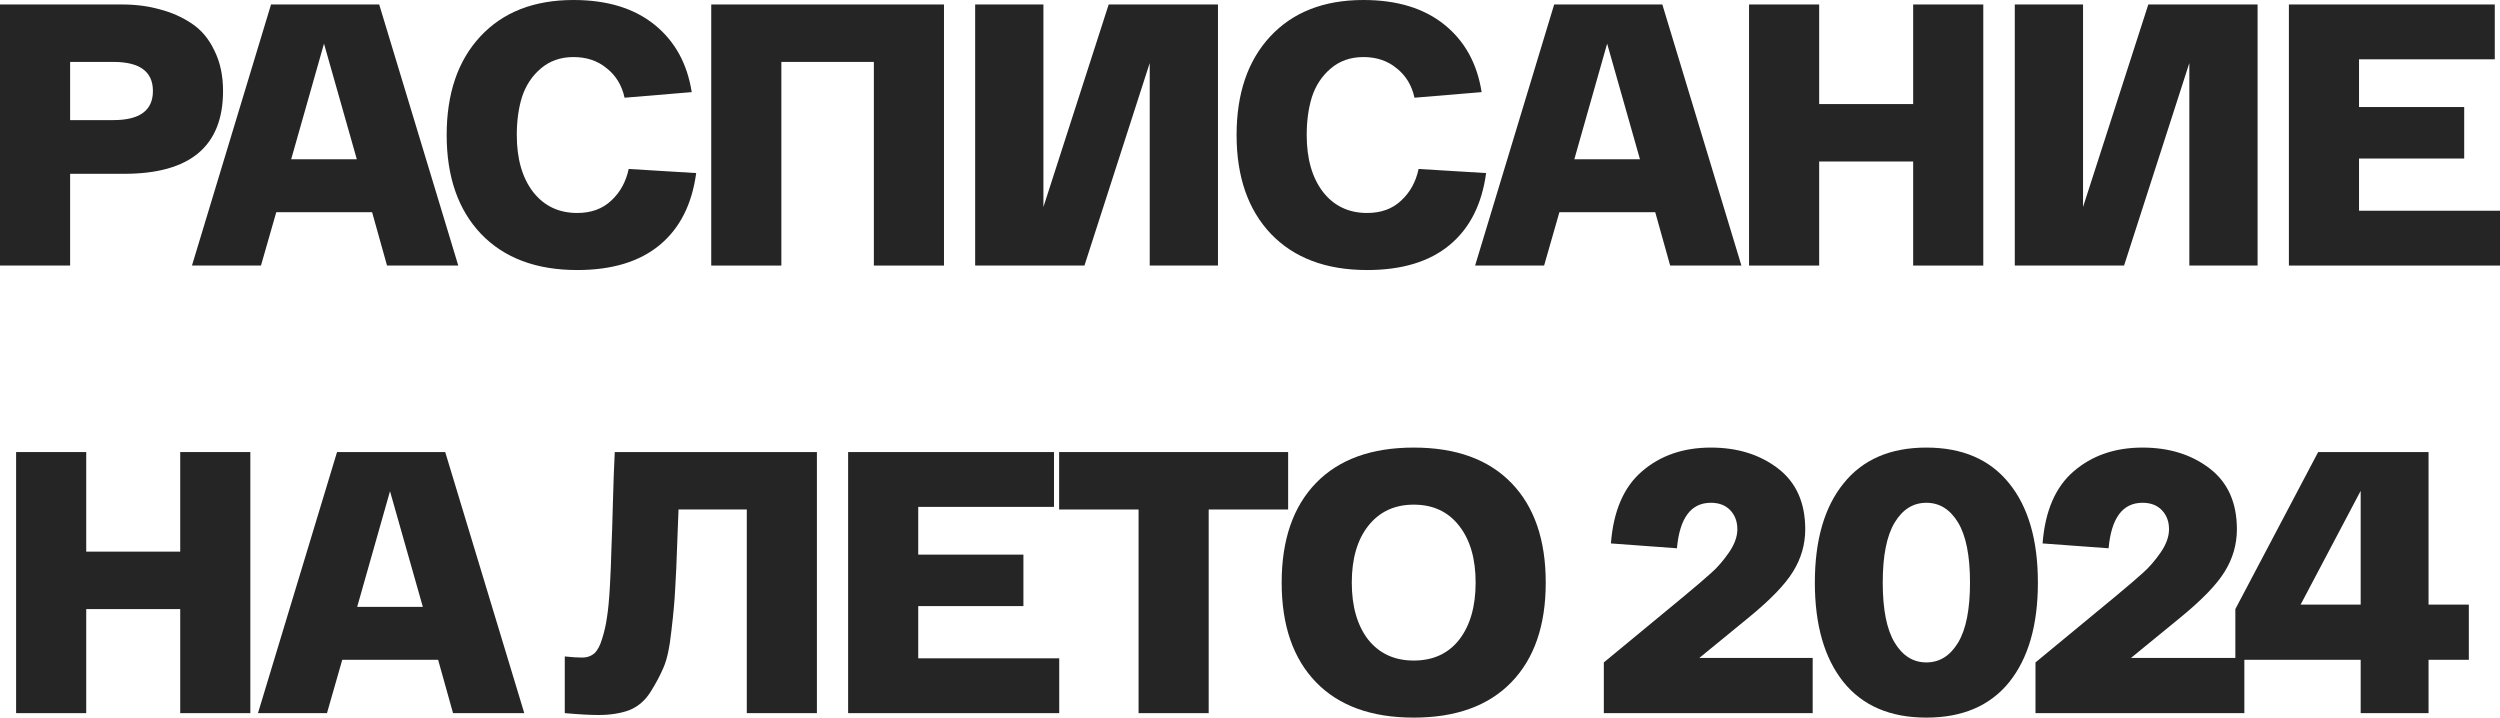 <?xml version="1.0" encoding="UTF-8"?> <svg xmlns="http://www.w3.org/2000/svg" viewBox="0 0 469.193 134.68" fill="none"><path d="M455.785 113.47H463.344V123.83H455.785V133.84H443.044V123.83H419.524V114.31L435.065 84.84H455.785V113.47ZM431.773 113.47H443.044V92.12L431.773 113.47Z" fill="#252525"></path><path d="M399.934 123.48H421.214V133.84H382.016V124.32L396.855 112.07C399.329 110.017 401.102 108.5 402.174 107.52C403.296 106.54 404.391 105.28 405.466 103.74C406.538 102.2 407.076 100.73 407.076 99.33C407.076 97.883 406.631 96.693 405.746 95.76C404.859 94.827 403.646 94.36 402.104 94.36C398.372 94.36 396.25 97.207 395.735 102.9L383.346 101.99C383.811 95.923 385.748 91.42 389.156 88.48C392.608 85.493 396.925 84 402.104 84C407.098 84 411.298 85.307 414.705 87.92C418.112 90.533 419.814 94.337 419.814 99.33C419.814 102.177 419.044 104.837 417.505 107.31C416.012 109.737 413.235 112.607 409.176 115.92L399.934 123.48Z" fill="#252525"></path><path d="M345.996 128.03C342.404 123.55 340.606 117.32 340.606 109.34C340.606 101.36 342.404 95.153 345.996 90.72C349.59 86.24 354.77 84 361.536 84C368.303 84 373.482 86.24 377.077 90.72C380.669 95.153 382.466 101.36 382.466 109.34C382.466 117.32 380.669 123.55 377.077 128.03C373.482 132.463 368.303 134.68 361.536 134.68C354.77 134.68 349.59 132.463 345.996 128.03ZM355.587 98.07C354.092 100.543 353.347 104.3 353.347 109.34C353.347 114.38 354.092 118.137 355.587 120.61C357.079 123.083 359.064 124.32 361.536 124.32C364.009 124.32 365.993 123.083 367.486 120.61C368.98 118.137 369.725 114.38 369.725 109.34C369.725 104.3 368.98 100.543 367.486 98.07C365.993 95.597 364.009 94.36 361.536 94.36C359.064 94.36 357.079 95.597 355.587 98.07Z" fill="#252525"></path><path d="M318.922 123.48H340.201V133.84H301.001V124.32L315.842 112.07C318.314 110.017 320.089 108.5 321.161 107.52C322.281 106.54 323.378 105.28 324.451 103.74C325.523 102.2 326.061 100.73 326.061 99.33C326.061 97.883 325.618 96.693 324.731 95.76C323.843 94.827 322.631 94.36 321.091 94.36C317.357 94.36 315.234 97.207 314.722 102.9L302.331 101.99C302.798 95.923 304.733 91.42 308.14 88.48C311.595 85.493 315.912 84 321.091 84C326.083 84 330.285 85.307 333.692 87.92C337.097 90.533 338.802 94.337 338.802 99.33C338.802 102.177 338.032 104.837 336.492 107.31C334.997 109.737 332.22 112.607 328.16 115.92L318.922 123.48Z" fill="#252525"></path><path d="M246.98 128.03C242.687 123.597 240.54 117.367 240.54 109.34C240.54 101.313 242.687 95.083 246.98 90.65C251.275 86.217 257.386 84 265.32 84C273.255 84 279.366 86.217 283.661 90.65C287.953 95.083 290.1 101.313 290.1 109.34C290.1 117.367 287.953 123.597 283.661 128.03C279.366 132.463 273.255 134.68 265.32 134.68C257.386 134.68 251.275 132.463 246.98 128.03ZM256.782 98.7C254.727 101.313 253.699 104.86 253.699 109.34C253.699 113.82 254.727 117.39 256.782 120.05C258.881 122.663 261.728 123.97 265.32 123.97C268.96 123.97 271.807 122.663 273.859 120.05C275.914 117.39 276.942 113.82 276.942 109.34C276.942 104.86 275.914 101.313 273.859 98.7C271.807 96.04 268.96 94.71 265.32 94.71C261.728 94.71 258.881 96.04 256.782 98.7Z" fill="#252525"></path><path d="M198.774 95.62V84.84H241.754V95.62H226.843V133.84H213.683V95.62H198.774Z" fill="#252525"></path><path d="M159.172 133.84V84.84H197.812V95.13H172.332V104.09H192.072V113.75H172.332V123.55H198.792V133.84H159.172Z" fill="#252525"></path><path d="M115.375 84.84H153.315V133.84H140.155V95.62H127.345C127.298 96.833 127.228 98.63 127.135 101.01C126.995 105.303 126.855 108.476 126.715 110.53C126.622 112.583 126.388 115.173 126.015 118.3C125.689 121.427 125.198 123.737 124.545 125.23C123.939 126.676 123.122 128.217 122.095 129.85C121.068 131.483 119.739 132.626 118.105 133.28C116.472 133.887 114.535 134.19 112.295 134.19C110.755 134.19 108.655 134.073 105.995 133.84V123.2C107.302 123.34 108.398 123.41 109.285 123.41C110.172 123.41 110.918 123.153 111.525 122.64C112.132 122.08 112.622 121.17 112.995 119.91C113.415 118.603 113.719 117.273 113.905 115.92C114.138 114.52 114.325 112.56 114.465 110.04C114.605 107.52 114.698 105.21 114.745 103.11C114.838 101.01 114.932 98.14 115.025 94.5C115.118 90.86 115.235 87.64 115.375 84.84Z" fill="#252525"></path><path d="M85.025 133.84L82.225 123.83H64.235L61.365 133.84H48.415L63.255 84.84H83.555L98.395 133.84H85.025ZM79.355 113.89L73.195 92.19L67.035 113.89H79.355Z" fill="#252525"></path><path d="M33.823 84.84H46.983V133.84H33.823V114.31H16.183V133.84H3.023V84.84H16.183V103.53H33.823V84.84Z" fill="#252525"></path><path d="M429.573 49.84V0.84H468.213V11.13H442.734V20.09H462.474V29.75H442.734V39.55H469.193V49.84H429.573Z" fill="#252525"></path><path d="M403.189 0.84H423.699V49.84H410.888V11.83L398.639 49.84H378.129V0.84H390.938V38.85L403.189 0.84Z" fill="#252525"></path><path d="M359.057 0.84H372.218V49.84H359.057V30.31H341.416V49.84H328.255V0.84H341.416V19.53H359.057V0.84Z" fill="#252525"></path><path d="M313.452 49.84L310.652 39.83H292.662L289.793 49.84H276.844L291.682 0.84H311.982L326.823 49.84H313.452ZM307.783 29.89L301.624 8.19L295.464 29.89H307.783Z" fill="#252525"></path><path d="M232.079 25.34C232.079 17.547 234.179 11.387 238.379 6.86C242.626 2.287 248.459 0 255.879 0C262.178 0 267.243 1.54 271.07 4.62C274.897 7.7 277.229 11.923 278.069 17.29L265.468 18.34C264.956 16.007 263.836 14.163 262.108 12.81C260.429 11.41 258.351 10.71 255.879 10.71C253.452 10.71 251.4 11.433 249.719 12.88C248.086 14.28 246.919 16.053 246.219 18.2C245.566 20.3 245.239 22.68 245.239 25.34C245.239 29.82 246.266 33.39 248.319 36.05C250.372 38.663 253.127 39.97 256.579 39.97C259.191 39.97 261.316 39.2 262.948 37.66C264.628 36.12 265.725 34.137 266.238 31.71L278.909 32.48C278.116 38.36 275.829 42.863 272.05 45.99C268.27 49.117 263.113 50.68 256.579 50.68C248.879 50.68 242.859 48.417 238.519 43.89C234.226 39.363 232.079 33.18 232.079 25.34Z" fill="#252525"></path><path d="M208.075 0.84H228.585V49.84H215.775V11.83L203.525 49.84H183.015V0.84H195.825V38.85L208.075 0.84Z" fill="#252525"></path><path d="M177.164 0.84V49.84H164.004V11.62H146.644V49.84H133.484V0.84H177.164Z" fill="#252525"></path><path d="M83.83 25.34C83.83 17.547 85.93 11.387 90.13 6.86C94.376 2.287 100.21 0 107.63 0C113.929 0 118.993 1.54 122.82 4.62C126.646 7.7 128.98 11.923 129.82 17.29L117.22 18.34C116.706 16.007 115.586 14.163 113.86 12.81C112.179 11.41 110.103 10.71 107.63 10.71C105.203 10.71 103.15 11.433 101.47 12.88C99.836 14.28 98.67 16.053 97.97 18.2C97.316 20.3 96.99 22.68 96.99 25.34C96.99 29.82 98.016 33.39 100.07 36.05C102.123 38.663 104.876 39.97 108.33 39.97C110.943 39.97 113.066 39.2 114.7 37.66C116.38 36.12 117.476 34.137 117.99 31.71L130.659 32.48C129.866 38.36 127.58 42.863 123.8 45.99C120.02 49.117 114.863 50.68 108.33 50.68C100.63 50.68 94.61 48.417 90.27 43.89C85.976 39.363 83.83 33.18 83.83 25.34Z" fill="#252525"></path><path d="M72.637 49.84L69.837 39.83H51.847L48.977 49.84H36.027L50.867 0.84H71.167L86.007 49.84H72.637ZM66.967 29.89L60.807 8.19L54.647 29.89H66.967Z" fill="#252525"></path><path d="M0 49.84V0.84H22.89C25.457 0.84 27.813 1.143 29.96 1.75C32.153 2.31 34.16 3.197 35.98 4.41C37.8 5.623 39.223 7.327 40.25 9.52C41.323 11.667 41.86 14.187 41.86 17.08C41.86 27.44 35.677 32.62 23.31 32.62H13.16V49.84H0ZM13.16 22.54H21.28C26.227 22.54 28.7 20.72 28.7 17.08C28.7 13.44 26.227 11.62 21.28 11.62H13.16V22.54Z" fill="#252525"></path></svg> 